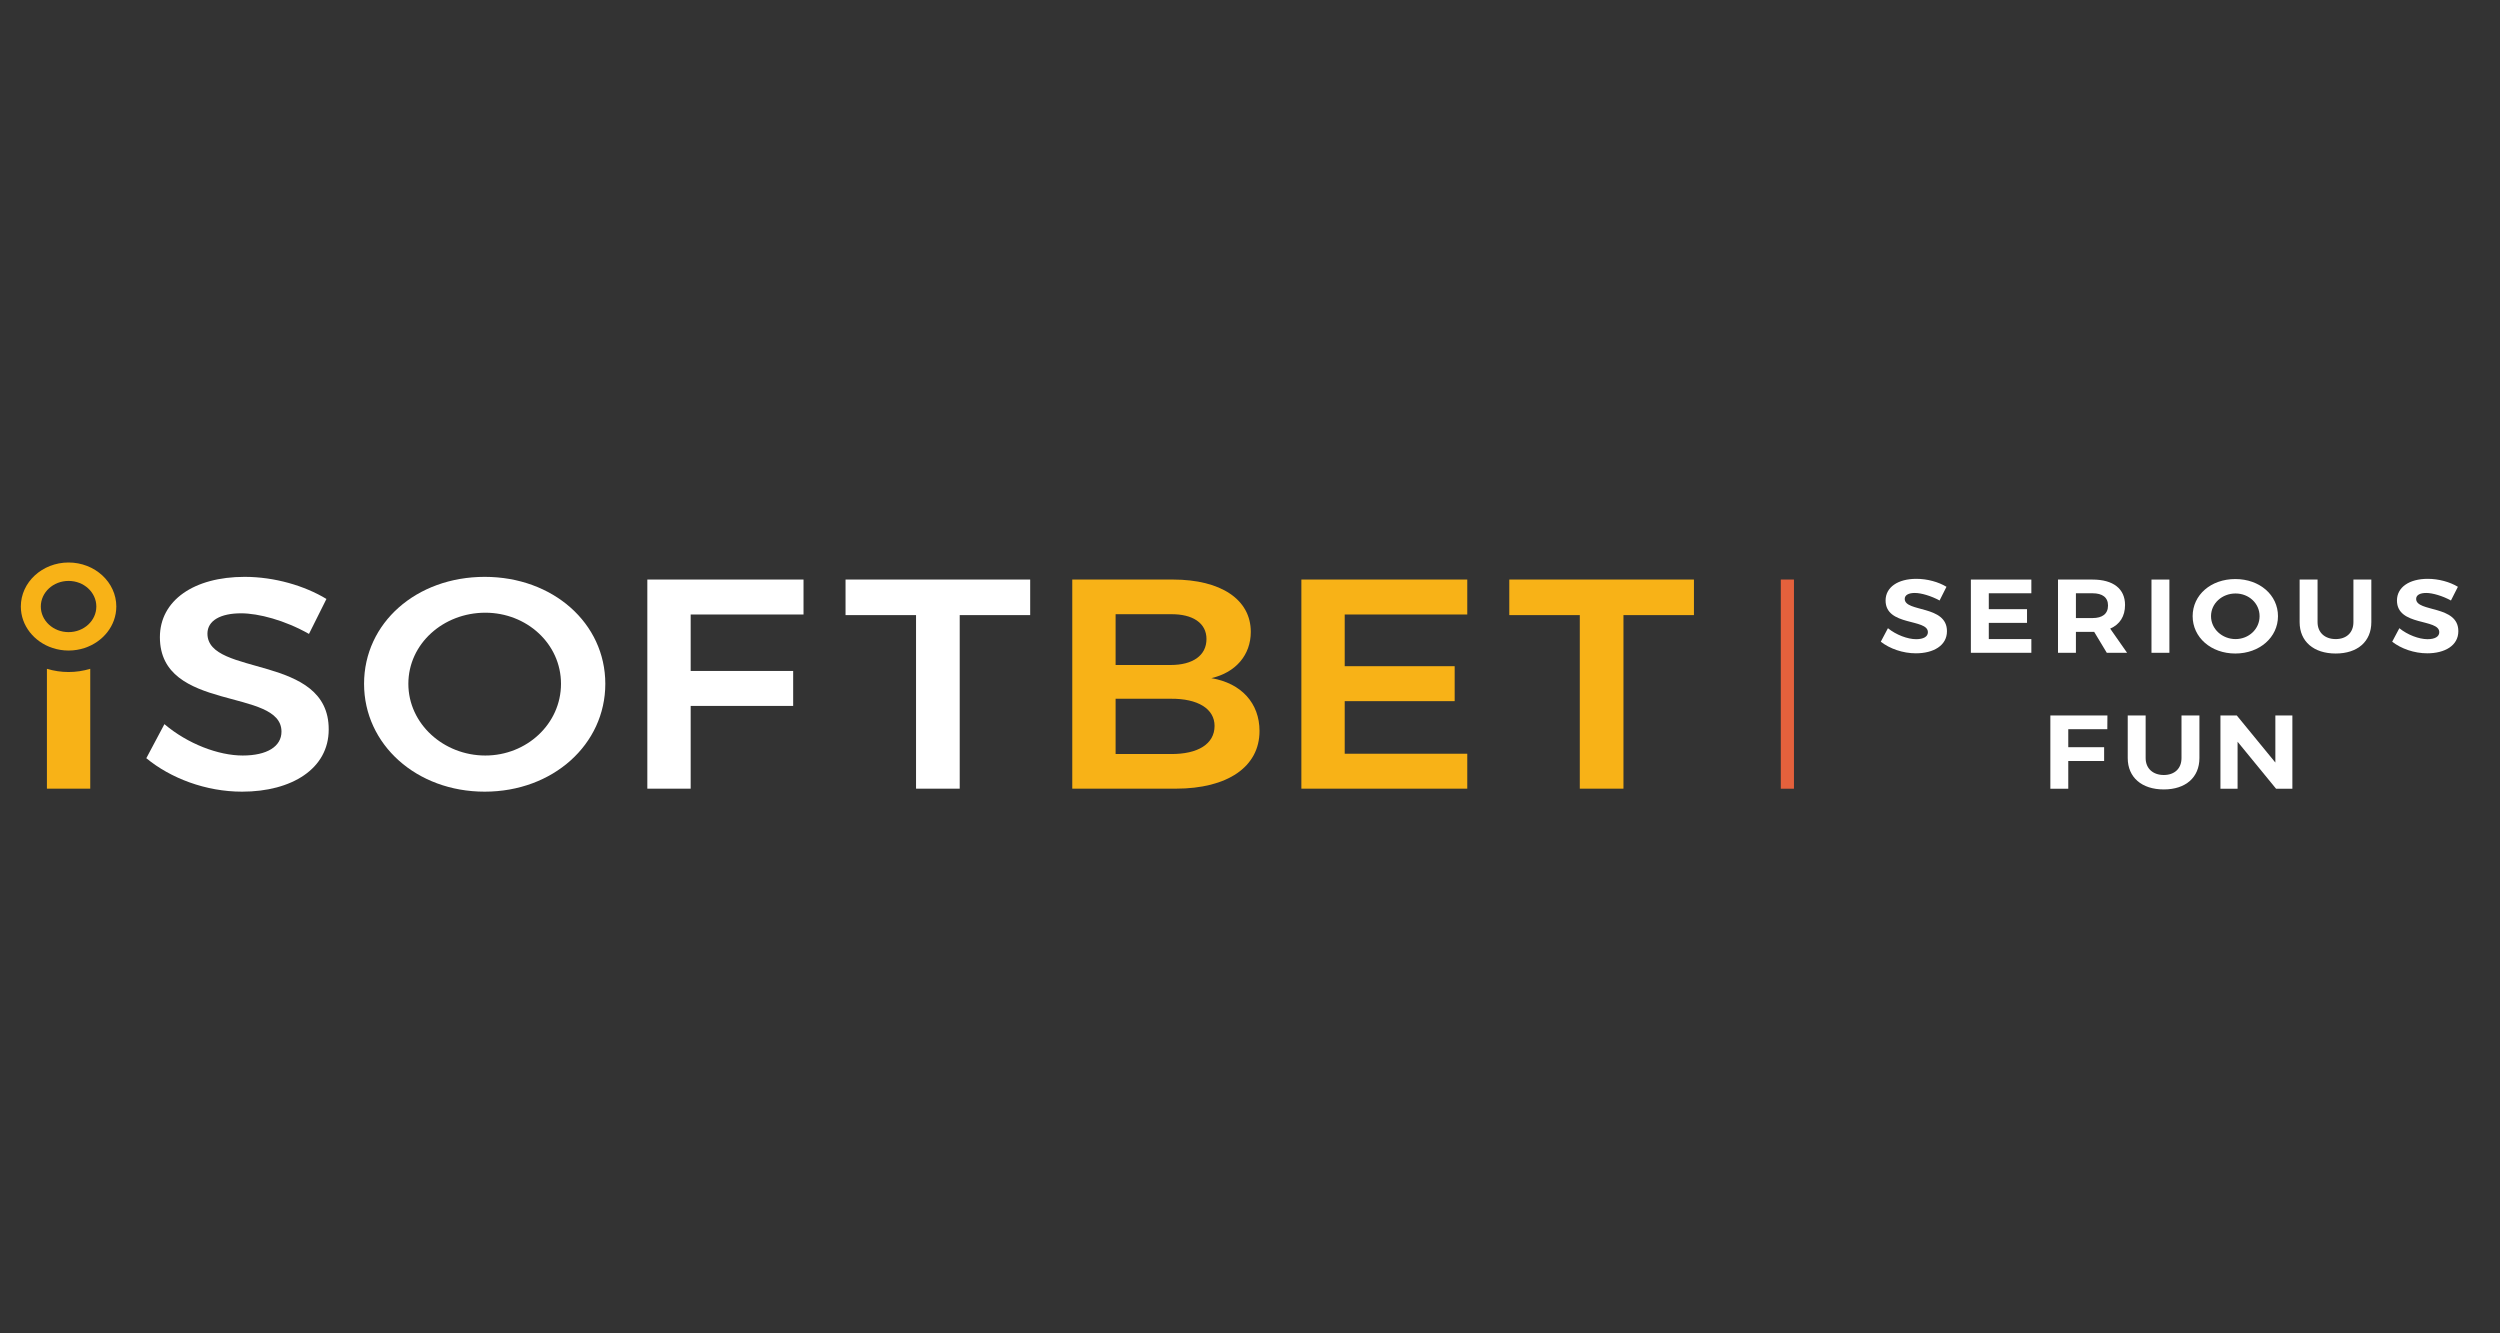 <svg width="120" height="64" viewBox="0 0 120 64" fill="none" xmlns="http://www.w3.org/2000/svg">
<rect x="0" y="0" width="120" height="64" fill="#333333" stroke="none"/>
<path d="M86.11 27.818H85.478V37.858H86.11V27.818Z" fill="#E4613C"/>
<path d="M91.912 28.462C91.624 28.462 91.427 28.557 91.427 28.748C91.427 29.396 93.459 29.034 93.454 30.3C93.454 30.988 92.805 31.359 91.961 31.359C91.335 31.359 90.709 31.138 90.278 30.802L90.621 30.154C91.014 30.475 91.569 30.681 91.972 30.681C92.326 30.681 92.539 30.561 92.539 30.345C92.539 29.682 90.508 30.069 90.508 28.824C90.508 28.186 91.101 27.784 91.983 27.784C92.516 27.784 93.05 27.935 93.431 28.166L93.1 28.824C92.696 28.603 92.217 28.462 91.912 28.462Z" fill="white"/>
<path d="M97.505 27.819V28.477H95.462V29.24H97.297V29.898H95.462V30.676H97.505V31.334H94.602V27.819H97.505Z" fill="white"/>
<path d="M99.644 29.667H100.44C100.913 29.667 101.185 29.466 101.185 29.064C101.185 28.673 100.913 28.477 100.44 28.477H99.644V29.667ZM101.126 31.334L100.521 30.33H99.644V31.334H98.784V27.819H100.44C101.436 27.819 102.002 28.261 102.002 29.039C102.002 29.582 101.752 29.973 101.289 30.174L102.1 31.334H101.126Z" fill="white"/>
<path d="M104.131 27.819H103.271V31.334H104.131V27.819Z" fill="white"/>
<path d="M106.129 29.577C106.129 30.194 106.669 30.676 107.306 30.676C107.943 30.676 108.46 30.194 108.46 29.577C108.46 28.959 107.943 28.487 107.306 28.487C106.663 28.487 106.129 28.959 106.129 29.577ZM109.343 29.577C109.343 30.591 108.46 31.369 107.295 31.369C106.129 31.369 105.247 30.596 105.247 29.577C105.247 28.552 106.129 27.794 107.295 27.794C108.46 27.794 109.343 28.557 109.343 29.577Z" fill="white"/>
<path d="M112.114 30.676C112.626 30.676 112.964 30.37 112.964 29.863V27.819H113.824V29.863C113.824 30.792 113.165 31.369 112.114 31.369C111.058 31.369 110.382 30.792 110.382 29.863V27.819H111.243V29.863C111.243 30.37 111.602 30.676 112.114 30.676Z" fill="white"/>
<path d="M116.459 28.462C116.17 28.462 115.975 28.557 115.975 28.748C115.975 29.396 118.006 29.034 118 30.3C118 30.988 117.352 31.359 116.508 31.359C115.882 31.359 115.255 31.138 114.825 30.802L115.169 30.154C115.561 30.475 116.116 30.681 116.519 30.681C116.873 30.681 117.085 30.561 117.085 30.345C117.085 29.682 115.054 30.069 115.054 28.824C115.054 28.186 115.648 27.784 116.53 27.784C117.064 27.784 117.597 27.935 117.979 28.166L117.646 28.824C117.243 28.603 116.764 28.462 116.459 28.462Z" fill="white"/>
<path d="M101.156 34.343L101.151 35.001H99.277V35.864H100.998V36.527H99.277V37.858H98.417V34.343H101.156Z" fill="white"/>
<path d="M103.862 37.2C104.374 37.2 104.712 36.894 104.712 36.387V34.343H105.572V36.387C105.572 37.315 104.913 37.893 103.862 37.893C102.806 37.893 102.131 37.315 102.131 36.387V34.343H102.991V36.387C102.991 36.894 103.35 37.2 103.862 37.2Z" fill="white"/>
<path d="M107.366 34.343L109.217 36.602V34.343H110.034V37.858H109.25L107.404 35.603V37.858H106.581V34.343H107.366Z" fill="white"/>
<path d="M11.571 29.439C10.593 29.439 9.957 29.783 9.957 30.414C9.957 32.493 15.793 31.375 15.778 35.017C15.778 36.896 14.008 38 11.618 38C9.879 38 8.187 37.355 7.023 36.394L7.892 34.759C9.01 35.706 10.485 36.265 11.649 36.265C12.813 36.265 13.511 35.835 13.511 35.118C13.511 32.995 7.675 34.2 7.675 30.586C7.675 28.822 9.305 27.689 11.742 27.689C13.186 27.689 14.629 28.119 15.669 28.75L14.831 30.428C13.667 29.769 12.409 29.439 11.571 29.439Z" fill="white"/>
<path d="M19.601 32.823C19.601 34.745 21.294 36.265 23.296 36.265C25.283 36.265 26.928 34.745 26.928 32.823C26.928 30.901 25.283 29.41 23.296 29.41C21.278 29.41 19.601 30.901 19.601 32.823ZM29.055 32.823C29.055 35.734 26.54 38 23.265 38C19.989 38 17.475 35.734 17.475 32.823C17.475 29.898 19.989 27.689 23.265 27.689C26.54 27.689 29.055 29.912 29.055 32.823Z" fill="white"/>
<path d="M38.569 27.818V29.496H33.152V32.206H38.072V33.884H33.152V37.856H31.072V27.818H38.569Z" fill="white"/>
<path d="M49.449 27.818V29.525H46.066V37.856H43.97V29.525H40.586V27.818H49.449Z" fill="white"/>
<path d="M58.299 34.845C58.299 34.028 57.508 33.526 56.188 33.54H53.549V36.193H56.188C57.508 36.207 58.299 35.705 58.299 34.845ZM57.911 30.672C57.911 29.912 57.259 29.467 56.188 29.482H53.549V31.92H56.188C57.259 31.92 57.911 31.461 57.911 30.672ZM60.038 30.328C60.038 31.432 59.324 32.278 58.144 32.551C59.587 32.794 60.457 33.755 60.457 35.089C60.457 36.81 58.92 37.856 56.436 37.856H51.469V27.818H56.297C58.609 27.818 60.038 28.779 60.038 30.328Z" fill="#F8B217"/>
<path d="M70.429 27.818V29.496H64.546V31.977H69.824V33.655H64.546V36.179H70.429V37.856H62.466V27.818H70.429Z" fill="#F8B217"/>
<path d="M81.309 27.818V29.525H77.926V37.856H75.83V29.525H72.446V27.818H81.309Z" fill="#F8B217"/>
<path d="M2.252 32.103V37.855H4.332V32.103C3.995 32.204 3.646 32.257 3.292 32.257C2.937 32.257 2.588 32.204 2.252 32.103Z" fill="#F8B217"/>
<path d="M3.292 30.342C2.556 30.342 1.959 29.792 1.959 29.113C1.959 28.434 2.556 27.884 3.292 27.884C4.028 27.884 4.624 28.434 4.624 29.113C4.624 29.792 4.028 30.342 3.292 30.342ZM3.292 27C2.028 27 1 27.948 1 29.113C1 30.031 1.639 30.814 2.528 31.105C2.767 31.183 3.024 31.226 3.292 31.226C3.559 31.226 3.816 31.183 4.055 31.105C4.945 30.814 5.583 30.031 5.583 29.113C5.583 27.948 4.555 27 3.292 27Z" fill="#F8B217"/>
</svg>
